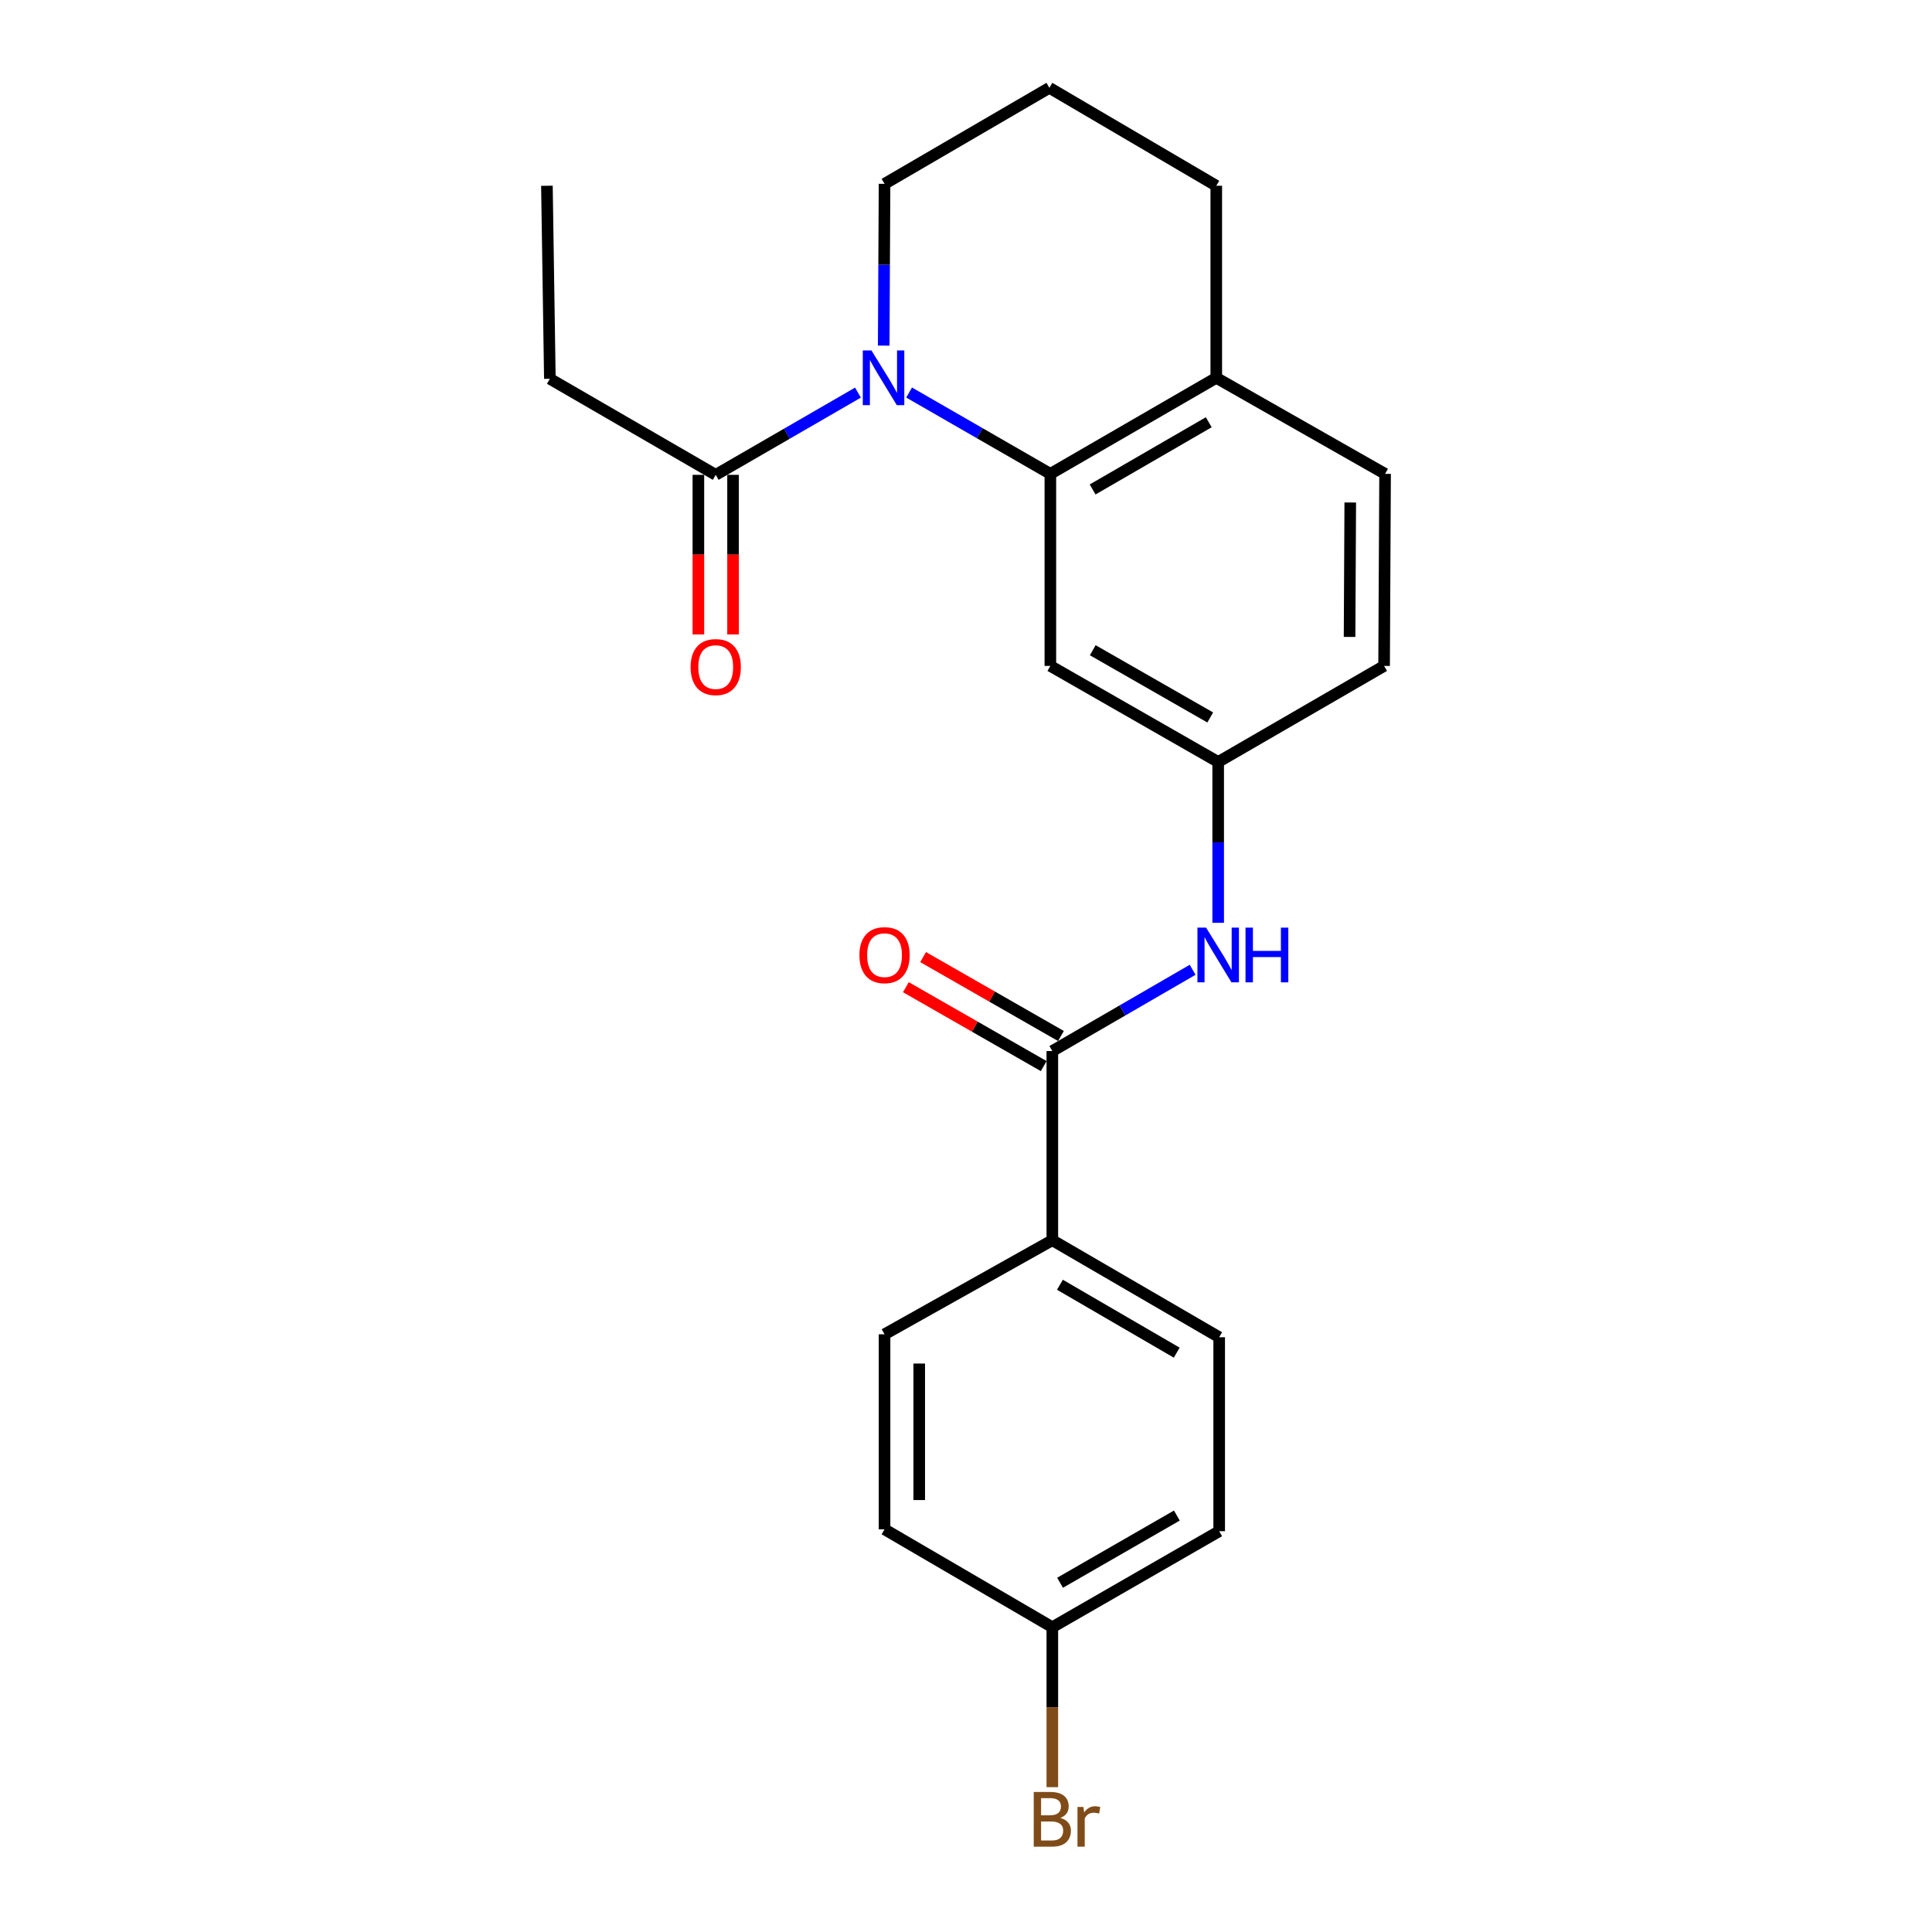 <?xml version='1.0' encoding='iso-8859-1'?>
<svg version='1.1' baseProfile='full'
              xmlns='http://www.w3.org/2000/svg'
                      xmlns:rdkit='http://www.rdkit.org/xml'
                      xmlns:xlink='http://www.w3.org/1999/xlink'
                  xml:space='preserve'
width='1000px' height='1000px' viewBox='0 0 1000 1000'>
<!-- END OF HEADER -->
<rect style='opacity:1.0;fill:#FFFFFF;stroke:none' width='1000' height='1000' x='0' y='0'> </rect>
<path class='bond-0' d='M 470.552,203.176 L 507.109,224.222' style='fill:none;fill-rule:evenodd;stroke:#0000FF;stroke-width:6px;stroke-linecap:butt;stroke-linejoin:miter;stroke-opacity:1' />
<path class='bond-0' d='M 507.109,224.222 L 543.666,245.268' style='fill:none;fill-rule:evenodd;stroke:#000000;stroke-width:6px;stroke-linecap:butt;stroke-linejoin:miter;stroke-opacity:1' />
<path class='bond-2' d='M 444.073,203.218 L 407.265,224.498' style='fill:none;fill-rule:evenodd;stroke:#0000FF;stroke-width:6px;stroke-linecap:butt;stroke-linejoin:miter;stroke-opacity:1' />
<path class='bond-2' d='M 407.265,224.498 L 370.457,245.777' style='fill:none;fill-rule:evenodd;stroke:#000000;stroke-width:6px;stroke-linecap:butt;stroke-linejoin:miter;stroke-opacity:1' />
<path class='bond-13' d='M 457.407,178.889 L 457.623,137.027' style='fill:none;fill-rule:evenodd;stroke:#0000FF;stroke-width:6px;stroke-linecap:butt;stroke-linejoin:miter;stroke-opacity:1' />
<path class='bond-13' d='M 457.623,137.027 L 457.839,95.164' style='fill:none;fill-rule:evenodd;stroke:#000000;stroke-width:6px;stroke-linecap:butt;stroke-linejoin:miter;stroke-opacity:1' />
<path class='bond-4' d='M 543.666,245.268 L 543.666,344.677' style='fill:none;fill-rule:evenodd;stroke:#000000;stroke-width:6px;stroke-linecap:butt;stroke-linejoin:miter;stroke-opacity:1' />
<path class='bond-7' d='M 543.666,245.268 L 629.543,195.559' style='fill:none;fill-rule:evenodd;stroke:#000000;stroke-width:6px;stroke-linecap:butt;stroke-linejoin:miter;stroke-opacity:1' />
<path class='bond-7' d='M 565.54,253.346 L 625.653,218.55' style='fill:none;fill-rule:evenodd;stroke:#000000;stroke-width:6px;stroke-linecap:butt;stroke-linejoin:miter;stroke-opacity:1' />
<path class='bond-1' d='M 544.683,544.022 L 580.997,522.991' style='fill:none;fill-rule:evenodd;stroke:#000000;stroke-width:6px;stroke-linecap:butt;stroke-linejoin:miter;stroke-opacity:1' />
<path class='bond-1' d='M 580.997,522.991 L 617.31,501.959' style='fill:none;fill-rule:evenodd;stroke:#0000FF;stroke-width:6px;stroke-linecap:butt;stroke-linejoin:miter;stroke-opacity:1' />
<path class='bond-5' d='M 544.683,544.022 L 544.683,641.935' style='fill:none;fill-rule:evenodd;stroke:#000000;stroke-width:6px;stroke-linecap:butt;stroke-linejoin:miter;stroke-opacity:1' />
<path class='bond-8' d='M 549.142,536.233 L 513.471,515.811' style='fill:none;fill-rule:evenodd;stroke:#000000;stroke-width:6px;stroke-linecap:butt;stroke-linejoin:miter;stroke-opacity:1' />
<path class='bond-8' d='M 513.471,515.811 L 477.8,495.389' style='fill:none;fill-rule:evenodd;stroke:#FF0000;stroke-width:6px;stroke-linecap:butt;stroke-linejoin:miter;stroke-opacity:1' />
<path class='bond-8' d='M 540.224,551.81 L 504.553,531.388' style='fill:none;fill-rule:evenodd;stroke:#000000;stroke-width:6px;stroke-linecap:butt;stroke-linejoin:miter;stroke-opacity:1' />
<path class='bond-8' d='M 504.553,531.388 L 468.882,510.966' style='fill:none;fill-rule:evenodd;stroke:#FF0000;stroke-width:6px;stroke-linecap:butt;stroke-linejoin:miter;stroke-opacity:1' />
<path class='bond-9' d='M 361.482,245.777 L 361.482,287.083' style='fill:none;fill-rule:evenodd;stroke:#000000;stroke-width:6px;stroke-linecap:butt;stroke-linejoin:miter;stroke-opacity:1' />
<path class='bond-9' d='M 361.482,287.083 L 361.482,328.39' style='fill:none;fill-rule:evenodd;stroke:#FF0000;stroke-width:6px;stroke-linecap:butt;stroke-linejoin:miter;stroke-opacity:1' />
<path class='bond-9' d='M 379.432,245.777 L 379.432,287.083' style='fill:none;fill-rule:evenodd;stroke:#000000;stroke-width:6px;stroke-linecap:butt;stroke-linejoin:miter;stroke-opacity:1' />
<path class='bond-9' d='M 379.432,287.083 L 379.432,328.39' style='fill:none;fill-rule:evenodd;stroke:#FF0000;stroke-width:6px;stroke-linecap:butt;stroke-linejoin:miter;stroke-opacity:1' />
<path class='bond-19' d='M 370.457,245.777 L 284.61,196.058' style='fill:none;fill-rule:evenodd;stroke:#000000;stroke-width:6px;stroke-linecap:butt;stroke-linejoin:miter;stroke-opacity:1' />
<path class='bond-3' d='M 630.53,477.645 L 630.53,436.021' style='fill:none;fill-rule:evenodd;stroke:#0000FF;stroke-width:6px;stroke-linecap:butt;stroke-linejoin:miter;stroke-opacity:1' />
<path class='bond-3' d='M 630.53,436.021 L 630.53,394.396' style='fill:none;fill-rule:evenodd;stroke:#000000;stroke-width:6px;stroke-linecap:butt;stroke-linejoin:miter;stroke-opacity:1' />
<path class='bond-6' d='M 543.666,344.677 L 630.53,394.396' style='fill:none;fill-rule:evenodd;stroke:#000000;stroke-width:6px;stroke-linecap:butt;stroke-linejoin:miter;stroke-opacity:1' />
<path class='bond-6' d='M 565.612,336.557 L 626.417,371.36' style='fill:none;fill-rule:evenodd;stroke:#000000;stroke-width:6px;stroke-linecap:butt;stroke-linejoin:miter;stroke-opacity:1' />
<path class='bond-11' d='M 544.683,641.935 L 631.049,692.152' style='fill:none;fill-rule:evenodd;stroke:#000000;stroke-width:6px;stroke-linecap:butt;stroke-linejoin:miter;stroke-opacity:1' />
<path class='bond-11' d='M 548.616,664.984 L 609.072,700.136' style='fill:none;fill-rule:evenodd;stroke:#000000;stroke-width:6px;stroke-linecap:butt;stroke-linejoin:miter;stroke-opacity:1' />
<path class='bond-12' d='M 544.683,641.935 L 457.839,690.627' style='fill:none;fill-rule:evenodd;stroke:#000000;stroke-width:6px;stroke-linecap:butt;stroke-linejoin:miter;stroke-opacity:1' />
<path class='bond-24' d='M 630.53,394.396 L 716.407,344.677' style='fill:none;fill-rule:evenodd;stroke:#000000;stroke-width:6px;stroke-linecap:butt;stroke-linejoin:miter;stroke-opacity:1' />
<path class='bond-10' d='M 629.543,195.559 L 716.915,245.268' style='fill:none;fill-rule:evenodd;stroke:#000000;stroke-width:6px;stroke-linecap:butt;stroke-linejoin:miter;stroke-opacity:1' />
<path class='bond-23' d='M 629.543,195.559 L 629.543,96.151' style='fill:none;fill-rule:evenodd;stroke:#000000;stroke-width:6px;stroke-linecap:butt;stroke-linejoin:miter;stroke-opacity:1' />
<path class='bond-14' d='M 716.915,245.268 L 716.407,344.677' style='fill:none;fill-rule:evenodd;stroke:#000000;stroke-width:6px;stroke-linecap:butt;stroke-linejoin:miter;stroke-opacity:1' />
<path class='bond-14' d='M 698.89,260.088 L 698.534,329.674' style='fill:none;fill-rule:evenodd;stroke:#000000;stroke-width:6px;stroke-linecap:butt;stroke-linejoin:miter;stroke-opacity:1' />
<path class='bond-17' d='M 631.049,692.152 L 631.049,792.548' style='fill:none;fill-rule:evenodd;stroke:#000000;stroke-width:6px;stroke-linecap:butt;stroke-linejoin:miter;stroke-opacity:1' />
<path class='bond-16' d='M 457.839,690.627 L 457.839,791.571' style='fill:none;fill-rule:evenodd;stroke:#000000;stroke-width:6px;stroke-linecap:butt;stroke-linejoin:miter;stroke-opacity:1' />
<path class='bond-16' d='M 475.789,705.768 L 475.789,776.429' style='fill:none;fill-rule:evenodd;stroke:#000000;stroke-width:6px;stroke-linecap:butt;stroke-linejoin:miter;stroke-opacity:1' />
<path class='bond-20' d='M 457.839,95.164 L 543.158,45.455' style='fill:none;fill-rule:evenodd;stroke:#000000;stroke-width:6px;stroke-linecap:butt;stroke-linejoin:miter;stroke-opacity:1' />
<path class='bond-15' d='M 544.683,842.247 L 457.839,791.571' style='fill:none;fill-rule:evenodd;stroke:#000000;stroke-width:6px;stroke-linecap:butt;stroke-linejoin:miter;stroke-opacity:1' />
<path class='bond-18' d='M 544.683,842.247 L 544.683,883.638' style='fill:none;fill-rule:evenodd;stroke:#000000;stroke-width:6px;stroke-linecap:butt;stroke-linejoin:miter;stroke-opacity:1' />
<path class='bond-18' d='M 544.683,883.638 L 544.683,925.03' style='fill:none;fill-rule:evenodd;stroke:#7F4C19;stroke-width:6px;stroke-linecap:butt;stroke-linejoin:miter;stroke-opacity:1' />
<path class='bond-25' d='M 544.683,842.247 L 631.049,792.548' style='fill:none;fill-rule:evenodd;stroke:#000000;stroke-width:6px;stroke-linecap:butt;stroke-linejoin:miter;stroke-opacity:1' />
<path class='bond-25' d='M 548.686,819.235 L 609.141,784.445' style='fill:none;fill-rule:evenodd;stroke:#000000;stroke-width:6px;stroke-linecap:butt;stroke-linejoin:miter;stroke-opacity:1' />
<path class='bond-22' d='M 284.61,196.058 L 283.085,96.151' style='fill:none;fill-rule:evenodd;stroke:#000000;stroke-width:6px;stroke-linecap:butt;stroke-linejoin:miter;stroke-opacity:1' />
<path class='bond-21' d='M 543.158,45.455 L 629.543,96.151' style='fill:none;fill-rule:evenodd;stroke:#000000;stroke-width:6px;stroke-linecap:butt;stroke-linejoin:miter;stroke-opacity:1' />
<path  class='atom-0' d='M 451.061 181.399
L 460.341 196.399
Q 461.261 197.879, 462.741 200.559
Q 464.221 203.239, 464.301 203.399
L 464.301 181.399
L 468.061 181.399
L 468.061 209.719
L 464.181 209.719
L 454.221 193.319
Q 453.061 191.399, 451.821 189.199
Q 450.621 186.999, 450.261 186.319
L 450.261 209.719
L 446.581 209.719
L 446.581 181.399
L 451.061 181.399
' fill='#0000FF'/>
<path  class='atom-4' d='M 624.27 480.143
L 633.55 495.143
Q 634.47 496.623, 635.95 499.303
Q 637.43 501.983, 637.51 502.143
L 637.51 480.143
L 641.27 480.143
L 641.27 508.463
L 637.39 508.463
L 627.43 492.063
Q 626.27 490.143, 625.03 487.943
Q 623.83 485.743, 623.47 485.063
L 623.47 508.463
L 619.79 508.463
L 619.79 480.143
L 624.27 480.143
' fill='#0000FF'/>
<path  class='atom-4' d='M 644.67 480.143
L 648.51 480.143
L 648.51 492.183
L 662.99 492.183
L 662.99 480.143
L 666.83 480.143
L 666.83 508.463
L 662.99 508.463
L 662.99 495.383
L 648.51 495.383
L 648.51 508.463
L 644.67 508.463
L 644.67 480.143
' fill='#0000FF'/>
<path  class='atom-9' d='M 444.839 494.383
Q 444.839 487.583, 448.199 483.783
Q 451.559 479.983, 457.839 479.983
Q 464.119 479.983, 467.479 483.783
Q 470.839 487.583, 470.839 494.383
Q 470.839 501.263, 467.439 505.183
Q 464.039 509.063, 457.839 509.063
Q 451.599 509.063, 448.199 505.183
Q 444.839 501.303, 444.839 494.383
M 457.839 505.863
Q 462.159 505.863, 464.479 502.983
Q 466.839 500.063, 466.839 494.383
Q 466.839 488.823, 464.479 486.023
Q 462.159 483.183, 457.839 483.183
Q 453.519 483.183, 451.159 485.983
Q 448.839 488.783, 448.839 494.383
Q 448.839 500.103, 451.159 502.983
Q 453.519 505.863, 457.839 505.863
' fill='#FF0000'/>
<path  class='atom-10' d='M 357.457 345.275
Q 357.457 338.475, 360.817 334.675
Q 364.177 330.875, 370.457 330.875
Q 376.737 330.875, 380.097 334.675
Q 383.457 338.475, 383.457 345.275
Q 383.457 352.155, 380.057 356.075
Q 376.657 359.955, 370.457 359.955
Q 364.217 359.955, 360.817 356.075
Q 357.457 352.195, 357.457 345.275
M 370.457 356.755
Q 374.777 356.755, 377.097 353.875
Q 379.457 350.955, 379.457 345.275
Q 379.457 339.715, 377.097 336.915
Q 374.777 334.075, 370.457 334.075
Q 366.137 334.075, 363.777 336.875
Q 361.457 339.675, 361.457 345.275
Q 361.457 350.995, 363.777 353.875
Q 366.137 356.755, 370.457 356.755
' fill='#FF0000'/>
<path  class='atom-19' d='M 548.823 940.955
Q 551.543 941.715, 552.903 943.395
Q 554.303 945.035, 554.303 947.475
Q 554.303 951.395, 551.783 953.635
Q 549.303 955.835, 544.583 955.835
L 535.063 955.835
L 535.063 927.515
L 543.423 927.515
Q 548.263 927.515, 550.703 929.475
Q 553.143 931.435, 553.143 935.035
Q 553.143 939.315, 548.823 940.955
M 538.863 930.715
L 538.863 939.595
L 543.423 939.595
Q 546.223 939.595, 547.663 938.475
Q 549.143 937.315, 549.143 935.035
Q 549.143 930.715, 543.423 930.715
L 538.863 930.715
M 544.583 952.635
Q 547.343 952.635, 548.823 951.315
Q 550.303 949.995, 550.303 947.475
Q 550.303 945.155, 548.663 943.995
Q 547.063 942.795, 543.983 942.795
L 538.863 942.795
L 538.863 952.635
L 544.583 952.635
' fill='#7F4C19'/>
<path  class='atom-19' d='M 560.743 935.275
L 561.183 938.115
Q 563.343 934.915, 566.863 934.915
Q 567.983 934.915, 569.503 935.315
L 568.903 938.675
Q 567.183 938.275, 566.223 938.275
Q 564.543 938.275, 563.423 938.955
Q 562.343 939.595, 561.463 941.155
L 561.463 955.835
L 557.703 955.835
L 557.703 935.275
L 560.743 935.275
' fill='#7F4C19'/>
</svg>
